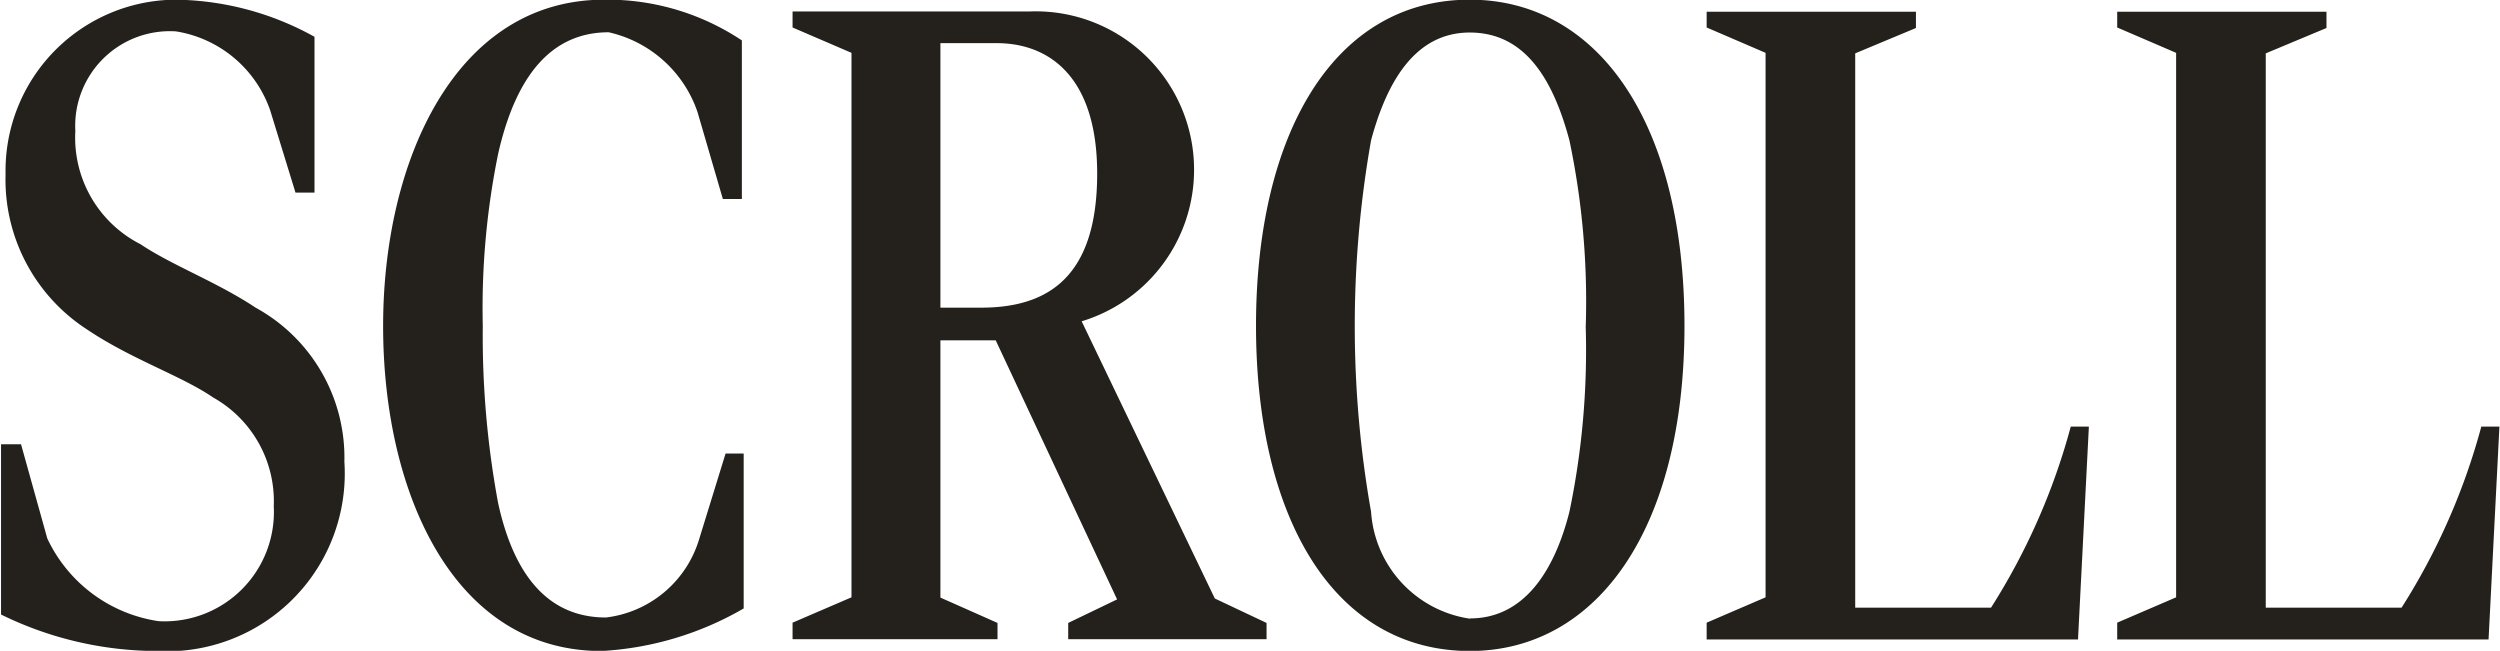 <svg xmlns="http://www.w3.org/2000/svg" width="38.656" height="10.063" viewBox="0 0 38.656 10.063">
  <defs>
    <style>
      .cls-1 {
        fill: #24211d;
        fill-rule: evenodd;
      }
    </style>
  </defs>
  <path id="txt_scroll.svg" class="cls-1" d="M683.894,709.941a2.749,2.749,0,0,0,2.9-2.927,2.643,2.643,0,0,0-1.373-2.382c-0.588-.392-1.3-0.658-1.778-0.98a1.848,1.848,0,0,1-1.009-1.751,1.464,1.464,0,0,1,1.555-1.541,1.85,1.85,0,0,1,1.457,1.219l0.392,1.274h0.294v-2.409a4.53,4.53,0,0,0-2.143-.574,2.646,2.646,0,0,0-2.634,2.7,2.76,2.76,0,0,0,1.261,2.4c0.686,0.462,1.457.714,1.947,1.05a1.839,1.839,0,0,1,.939,1.681,1.691,1.691,0,0,1-1.779,1.779A2.266,2.266,0,0,1,682.2,708.2l-0.406-1.456h-0.309v2.633A5.487,5.487,0,0,0,683.894,709.941Zm6.874,0a4.912,4.912,0,0,0,2.2-.658v-2.395h-0.28l-0.406,1.316a1.718,1.718,0,0,1-1.443,1.219c-0.868,0-1.415-.616-1.667-1.765a14.154,14.154,0,0,1-.238-2.745,11.915,11.915,0,0,1,.238-2.662c0.28-1.233.841-1.877,1.709-1.877a1.889,1.889,0,0,1,1.373,1.233l0.392,1.345h0.294V700.5a3.751,3.751,0,0,0-2.129-.63c-2.3,0-3.418,2.493-3.418,5.043C687.392,707.5,688.485,709.941,690.768,709.941Zm2.959-.182h3.166v-0.252l-0.883-.392v-3.978h0.855l1.877,4.006-0.756.364v0.252h3.067v-0.252l-0.8-.378-2.059-4.286a2.449,2.449,0,0,0-.8-4.791h-3.67V700.3l0.911,0.392v8.419l-0.911.392v0.252Zm2.283-5.127v-4.09h0.869c0.812,0,1.555.518,1.555,2.017,0,1.583-.743,2.073-1.793,2.073H696.01Zm8.185,5.309c1.962,0,3.32-1.877,3.32-5.028s-1.344-5.043-3.32-5.043c-2.1,0-3.305,2.073-3.305,5.043S702.094,709.941,704.2,709.941Zm0-.5a1.793,1.793,0,0,1-1.526-1.653,16.486,16.486,0,0,1,0-5.743c0.252-.938.7-1.667,1.526-1.667s1.275,0.672,1.541,1.667a12.08,12.08,0,0,1,.252,2.886,12.221,12.221,0,0,1-.252,2.857C705.5,708.723,705.022,709.437,704.2,709.437Zm3.661,0.322H713.6l0.168-3.292h-0.28a10.087,10.087,0,0,1-1.233,2.8h-2.1V700.7l0.939-.392v-0.252h-3.236V700.3l0.911,0.392v8.419l-0.911.392v0.252Zm6.349,0h5.743l0.168-3.292h-0.28a10.087,10.087,0,0,1-1.233,2.8h-2.1V700.7l0.939-.392v-0.252h-3.236V700.3l0.911,0.392v8.419l-0.911.392v0.252Z" transform="translate(-681.469 -699.875)"/>
</svg>
